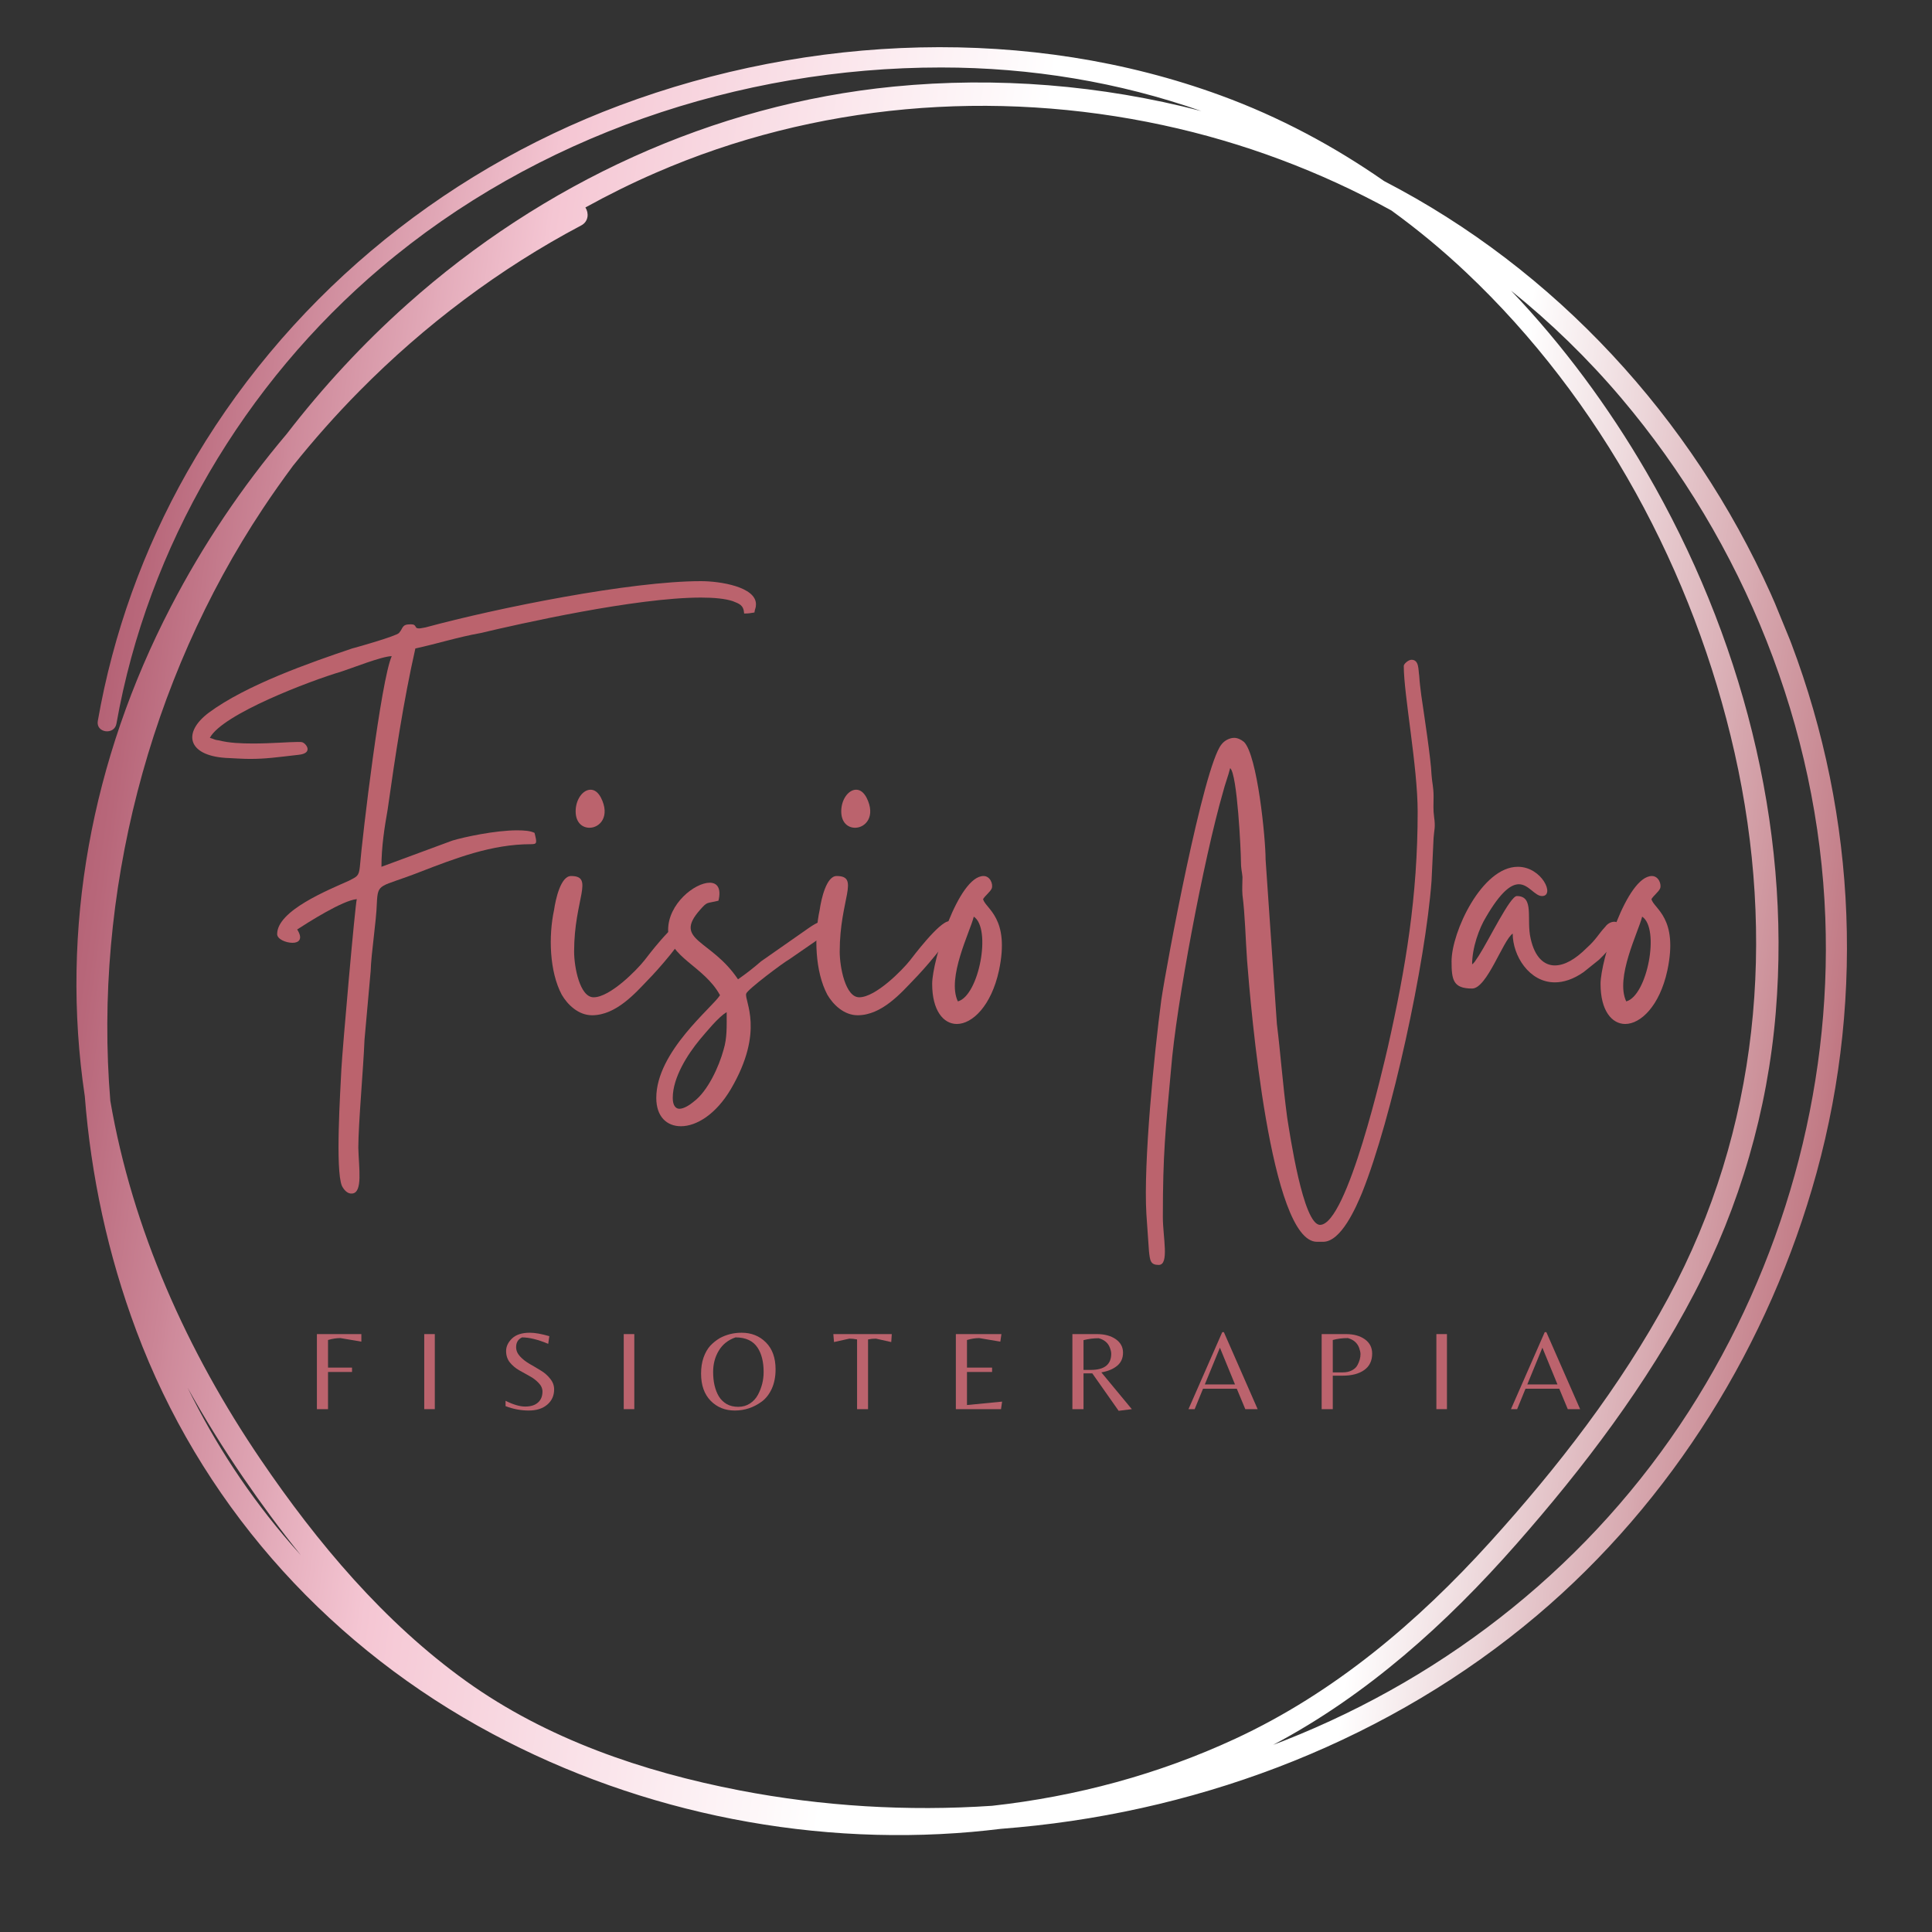 <svg xmlns="http://www.w3.org/2000/svg" xmlns:xlink="http://www.w3.org/1999/xlink" zoomAndPan="magnify"
viewBox="80 80 220 220" width="500" height="500" preserveAspectRatio="xMidYMid meet" version="1.0" style="background-color:white">
    <rect x="80" y="80" width="220" height="220" fill="#333333" stroke="none"/>
    <defs>
        <g />
        <clipPath id="d7254d2a7a">
            <path
                d="M 18.727 146.746 L 356.273 146.746 L 356.273 228.254 L 18.727 228.254 Z M 18.727 146.746 "
                clip-rule="nonzero" />
        </clipPath>
        <clipPath id="84941af4aa">
            <path d="M 88 85 L 291 85 L 291 289 L 88 289 Z M 88 85 " clip-rule="nonzero" />
        </clipPath>
        <clipPath id="04b9c2f88c">
            <path
                d="M 53.574 131.043 L 243.012 53.352 L 321.273 244.18 L 131.836 321.867 Z M 53.574 131.043 "
                clip-rule="nonzero" />
        </clipPath>
        <clipPath id="55f0d13fc3">
            <path
                d="M 53.574 131.043 L 243.012 53.352 L 321.273 244.18 L 131.836 321.867 Z M 53.574 131.043 "
                clip-rule="nonzero" />
        </clipPath>
        <clipPath id="2b0fb28169">
            <path
                d="M 241.188 102.57 C 240.004 101.895 238.812 101.242 237.602 100.613 C 231.871 96.621 225.676 93.312 219.043 90.883 C 197.211 82.875 172.227 83.898 150.586 91.996 C 129.855 99.75 112.234 114.484 101.309 133.758 C 96.328 142.551 92.875 152.145 91.137 162.098 C 90.898 163.461 93.023 163.754 93.262 162.395 C 96.828 142.219 107.801 123.676 123.406 110.453 C 141.023 95.523 164.152 87.68 187.16 87.684 C 197.43 87.684 207.418 89.355 216.797 92.645 C 205.402 89.684 193.488 88.711 181.773 89.859 C 161.148 91.887 141.781 100.895 126.367 114.648 C 121.332 119.141 116.746 124.098 112.645 129.418 C 107.555 135.438 103.113 142.031 99.441 149.117 C 90.438 166.465 86.805 185.777 89.656 204.828 C 90.359 213.867 92.277 222.855 95.527 231.539 C 102.73 250.793 116.539 266.492 134.41 276.523 C 151.355 286.035 171.316 290.297 190.672 288.602 C 191.766 288.508 192.863 288.383 193.957 288.254 C 194.645 288.203 195.32 288.145 195.996 288.078 C 217.469 286.078 238.445 277.953 254.98 263.984 C 270.43 250.934 281.496 233.027 286.852 213.566 C 292.508 192.984 291.195 171.18 283.242 151.379 C 275.066 131.012 260.25 113.516 241.188 102.57 Z M 212.445 94.254 C 221.57 96.219 230.332 99.508 238.434 103.965 C 241.391 106.105 244.23 108.453 246.938 111.008 C 262.312 125.516 272.895 145.172 277.523 165.73 C 282.27 186.805 280.312 208.621 269.98 227.766 C 264.531 237.867 257.367 247.105 249.676 255.598 C 241.402 264.734 231.918 272.773 220.664 277.992 C 211.914 282.055 202.527 284.574 192.969 285.629 C 183.355 286.277 173.66 285.695 164.199 283.871 C 153.191 281.742 142.273 278.023 133.09 271.445 C 123.738 264.742 116.125 255.676 109.691 246.211 C 101.309 233.887 95.062 219.938 92.562 205.352 C 90.621 181.891 96.957 157.449 109.934 137.914 C 111.031 136.258 112.184 134.633 113.371 133.031 C 115.75 130.059 118.277 127.211 120.938 124.52 C 128.336 117.031 136.883 110.586 146.188 105.668 C 147.035 105.219 147.066 104.234 146.66 103.625 C 149.266 102.188 151.941 100.859 154.68 99.672 C 172.809 91.785 193.156 90.094 212.445 94.254 Z M 101.375 238.043 C 103.32 241.547 105.438 244.953 107.699 248.254 C 109.762 251.262 111.945 254.23 114.266 257.102 C 113.902 256.699 113.539 256.293 113.18 255.879 C 108.398 250.387 104.48 244.387 101.375 238.043 Z M 272.309 240.719 C 261.32 257.805 245.137 270.754 226.266 278.195 C 225.84 278.359 225.406 278.523 224.98 278.688 C 235.684 273.02 244.711 264.883 252.68 255.82 C 260.367 247.078 267.516 237.656 272.914 227.305 C 278.113 217.336 281.285 206.477 282.211 195.266 C 283.98 173.848 278.207 152.203 267.465 133.723 C 263.16 126.32 257.996 119.328 252.07 113.098 C 256.605 116.75 260.809 120.836 264.609 125.32 C 278.582 141.828 287.051 162.875 287.852 184.527 C 288.586 204.281 282.984 224.113 272.309 240.719 Z M 272.309 240.719 "
                clip-rule="nonzero" />
        </clipPath>
        <linearGradient x1="-130.59"
            gradientTransform="matrix(0.378, -0.155, 0.155, 0.378, 51.112, 129.803)" y1="34.754"
            x2="649.929" gradientUnits="userSpaceOnUse" y2="485.387" id="bfc1ffab31">
            <stop stop-opacity="1" stop-color="rgb(70.999%, 38.799%, 46.3%)" offset="0" />
            <stop stop-opacity="1" stop-color="rgb(70.999%, 38.799%, 46.3%)" offset="0.125" />
            <stop stop-opacity="1" stop-color="rgb(70.999%, 38.799%, 46.3%)" offset="0.188" />
            <stop stop-opacity="1" stop-color="rgb(70.999%, 38.799%, 46.3%)" offset="0.219" />
            <stop stop-opacity="1" stop-color="rgb(70.999%, 38.799%, 46.3%)" offset="0.227" />
            <stop stop-opacity="1" stop-color="rgb(71.574%, 39.697%, 47.144%)" offset="0.23" />
            <stop stop-opacity="1" stop-color="rgb(72.15%, 40.598%, 47.987%)" offset="0.234" />
            <stop stop-opacity="1" stop-color="rgb(72.993%, 41.914%, 49.223%)" offset="0.238" />
            <stop stop-opacity="1" stop-color="rgb(73.837%, 43.233%, 50.461%)" offset="0.242" />
            <stop stop-opacity="1" stop-color="rgb(74.681%, 44.55%, 51.697%)" offset="0.246" />
            <stop stop-opacity="1" stop-color="rgb(75.525%, 45.868%, 52.934%)" offset="0.25" />
            <stop stop-opacity="1" stop-color="rgb(76.369%, 47.185%, 54.172%)" offset="0.254" />
            <stop stop-opacity="1" stop-color="rgb(77.213%, 48.503%, 55.409%)" offset="0.258" />
            <stop stop-opacity="1" stop-color="rgb(78.056%, 49.82%, 56.645%)" offset="0.262" />
            <stop stop-opacity="1" stop-color="rgb(78.9%, 51.138%, 57.883%)" offset="0.266" />
            <stop stop-opacity="1" stop-color="rgb(79.744%, 52.455%, 59.119%)" offset="0.27" />
            <stop stop-opacity="1" stop-color="rgb(80.588%, 53.773%, 60.356%)" offset="0.273" />
            <stop stop-opacity="1" stop-color="rgb(81.43%, 55.09%, 61.592%)" offset="0.277" />
            <stop stop-opacity="1" stop-color="rgb(82.274%, 56.409%, 62.83%)" offset="0.281" />
            <stop stop-opacity="1" stop-color="rgb(83.118%, 57.726%, 64.067%)" offset="0.285" />
            <stop stop-opacity="1" stop-color="rgb(83.961%, 59.044%, 65.305%)" offset="0.289" />
            <stop stop-opacity="1" stop-color="rgb(84.805%, 60.361%, 66.541%)" offset="0.293" />
            <stop stop-opacity="1" stop-color="rgb(85.649%, 61.679%, 67.778%)" offset="0.297" />
            <stop stop-opacity="1" stop-color="rgb(86.493%, 62.996%, 69.014%)" offset="0.301" />
            <stop stop-opacity="1" stop-color="rgb(87.337%, 64.314%, 70.251%)" offset="0.305" />
            <stop stop-opacity="1" stop-color="rgb(88.181%, 65.631%, 71.487%)" offset="0.309" />
            <stop stop-opacity="1" stop-color="rgb(89.024%, 66.949%, 72.725%)" offset="0.312" />
            <stop stop-opacity="1" stop-color="rgb(89.867%, 68.266%, 73.962%)" offset="0.316" />
            <stop stop-opacity="1" stop-color="rgb(90.71%, 69.585%, 75.2%)" offset="0.32" />
            <stop stop-opacity="1" stop-color="rgb(91.554%, 70.901%, 76.436%)" offset="0.324" />
            <stop stop-opacity="1" stop-color="rgb(92.398%, 72.22%, 77.673%)" offset="0.328" />
            <stop stop-opacity="1" stop-color="rgb(93.242%, 73.537%, 78.909%)" offset="0.332" />
            <stop stop-opacity="1" stop-color="rgb(94.086%, 74.855%, 80.147%)" offset="0.336" />
            <stop stop-opacity="1" stop-color="rgb(94.93%, 76.172%, 81.383%)" offset="0.34" />
            <stop stop-opacity="1" stop-color="rgb(95.773%, 77.49%, 82.62%)" offset="0.344" />
            <stop stop-opacity="1" stop-color="rgb(96.019%, 78.215%, 83.22%)" offset="0.348" />
            <stop stop-opacity="1" stop-color="rgb(96.266%, 78.94%, 83.821%)" offset="0.352" />
            <stop stop-opacity="1" stop-color="rgb(96.368%, 79.523%, 84.268%)" offset="0.355" />
            <stop stop-opacity="1" stop-color="rgb(96.472%, 80.106%, 84.717%)" offset="0.359" />
            <stop stop-opacity="1" stop-color="rgb(96.576%, 80.687%, 85.164%)" offset="0.363" />
            <stop stop-opacity="1" stop-color="rgb(96.68%, 81.27%, 85.612%)" offset="0.367" />
            <stop stop-opacity="1" stop-color="rgb(96.782%, 81.853%, 86.06%)" offset="0.371" />
            <stop stop-opacity="1" stop-color="rgb(96.886%, 82.436%, 86.508%)" offset="0.375" />
            <stop stop-opacity="1" stop-color="rgb(96.988%, 83.018%, 86.955%)" offset="0.379" />
            <stop stop-opacity="1" stop-color="rgb(97.092%, 83.601%, 87.402%)" offset="0.383" />
            <stop stop-opacity="1" stop-color="rgb(97.195%, 84.184%, 87.849%)" offset="0.387" />
            <stop stop-opacity="1" stop-color="rgb(97.299%, 84.767%, 88.298%)" offset="0.391" />
            <stop stop-opacity="1" stop-color="rgb(97.401%, 85.35%, 88.745%)" offset="0.395" />
            <stop stop-opacity="1" stop-color="rgb(97.505%, 85.933%, 89.194%)" offset="0.398" />
            <stop stop-opacity="1" stop-color="rgb(97.609%, 86.516%, 89.641%)" offset="0.402" />
            <stop stop-opacity="1" stop-color="rgb(97.713%, 87.099%, 90.089%)" offset="0.406" />
            <stop stop-opacity="1" stop-color="rgb(97.815%, 87.682%, 90.536%)" offset="0.41" />
            <stop stop-opacity="1" stop-color="rgb(97.919%, 88.264%, 90.984%)" offset="0.414" />
            <stop stop-opacity="1" stop-color="rgb(98.022%, 88.846%, 91.431%)" offset="0.418" />
            <stop stop-opacity="1" stop-color="rgb(98.126%, 89.429%, 91.879%)" offset="0.422" />
            <stop stop-opacity="1" stop-color="rgb(98.228%, 90.012%, 92.326%)" offset="0.426" />
            <stop stop-opacity="1" stop-color="rgb(98.332%, 90.594%, 92.775%)" offset="0.43" />
            <stop stop-opacity="1" stop-color="rgb(98.434%, 91.177%, 93.222%)" offset="0.434" />
            <stop stop-opacity="1" stop-color="rgb(98.538%, 91.76%, 93.671%)" offset="0.438" />
            <stop stop-opacity="1" stop-color="rgb(98.642%, 92.343%, 94.118%)" offset="0.441" />
            <stop stop-opacity="1" stop-color="rgb(98.746%, 92.926%, 94.566%)" offset="0.445" />
            <stop stop-opacity="1" stop-color="rgb(98.848%, 93.509%, 95.013%)" offset="0.449" />
            <stop stop-opacity="1" stop-color="rgb(98.952%, 94.092%, 95.461%)" offset="0.453" />
            <stop stop-opacity="1" stop-color="rgb(99.055%, 94.675%, 95.908%)" offset="0.457" />
            <stop stop-opacity="1" stop-color="rgb(99.159%, 95.258%, 96.356%)" offset="0.461" />
            <stop stop-opacity="1" stop-color="rgb(99.261%, 95.84%, 96.803%)" offset="0.465" />
            <stop stop-opacity="1" stop-color="rgb(99.365%, 96.423%, 97.252%)" offset="0.469" />
            <stop stop-opacity="1" stop-color="rgb(99.467%, 97.005%, 97.699%)" offset="0.473" />
            <stop stop-opacity="1" stop-color="rgb(99.571%, 97.588%, 98.148%)" offset="0.477" />
            <stop stop-opacity="1" stop-color="rgb(99.675%, 98.17%, 98.595%)" offset="0.48" />
            <stop stop-opacity="1" stop-color="rgb(99.779%, 98.753%, 99.042%)" offset="0.484" />
            <stop stop-opacity="1" stop-color="rgb(99.881%, 99.336%, 99.489%)" offset="0.488" />
            <stop stop-opacity="1" stop-color="rgb(99.985%, 99.919%, 99.937%)" offset="0.492" />
            <stop stop-opacity="1" stop-color="rgb(99.992%, 99.959%, 99.968%)" offset="0.5" />
            <stop stop-opacity="1" stop-color="rgb(100%, 100%, 100%)" offset="0.625" />
            <stop stop-opacity="1" stop-color="rgb(100%, 100%, 100%)" offset="0.633" />
            <stop stop-opacity="1" stop-color="rgb(100%, 100%, 100%)" offset="0.641" />
            <stop stop-opacity="1" stop-color="rgb(99.942%, 99.876%, 99.887%)" offset="0.648" />
            <stop stop-opacity="1" stop-color="rgb(99.12%, 98.103%, 98.256%)" offset="0.652" />
            <stop stop-opacity="1" stop-color="rgb(98.355%, 96.452%, 96.739%)" offset="0.656" />
            <stop stop-opacity="1" stop-color="rgb(97.589%, 94.801%, 95.221%)" offset="0.66" />
            <stop stop-opacity="1" stop-color="rgb(96.825%, 93.15%, 93.703%)" offset="0.664" />
            <stop stop-opacity="1" stop-color="rgb(96.059%, 91.498%, 92.184%)" offset="0.668" />
            <stop stop-opacity="1" stop-color="rgb(95.294%, 89.847%, 90.666%)" offset="0.672" />
            <stop stop-opacity="1" stop-color="rgb(94.528%, 88.196%, 89.148%)" offset="0.676" />
            <stop stop-opacity="1" stop-color="rgb(93.764%, 86.545%, 87.63%)" offset="0.68" />
            <stop stop-opacity="1" stop-color="rgb(92.998%, 84.892%, 86.111%)" offset="0.684" />
            <stop stop-opacity="1" stop-color="rgb(92.233%, 83.241%, 84.593%)" offset="0.688" />
            <stop stop-opacity="1" stop-color="rgb(91.467%, 81.59%, 83.075%)" offset="0.691" />
            <stop stop-opacity="1" stop-color="rgb(90.703%, 79.939%, 81.558%)" offset="0.695" />
            <stop stop-opacity="1" stop-color="rgb(89.937%, 78.288%, 80.04%)" offset="0.699" />
            <stop stop-opacity="1" stop-color="rgb(89.172%, 76.637%, 78.522%)" offset="0.703" />
            <stop stop-opacity="1" stop-color="rgb(88.406%, 74.985%, 77.003%)" offset="0.707" />
            <stop stop-opacity="1" stop-color="rgb(87.642%, 73.334%, 75.485%)" offset="0.711" />
            <stop stop-opacity="1" stop-color="rgb(86.876%, 71.683%, 73.967%)" offset="0.715" />
            <stop stop-opacity="1" stop-color="rgb(86.111%, 70.032%, 72.449%)" offset="0.719" />
            <stop stop-opacity="1" stop-color="rgb(85.345%, 68.379%, 70.93%)" offset="0.723" />
            <stop stop-opacity="1" stop-color="rgb(84.581%, 66.728%, 69.412%)" offset="0.727" />
            <stop stop-opacity="1" stop-color="rgb(83.815%, 65.077%, 67.894%)" offset="0.73" />
            <stop stop-opacity="1" stop-color="rgb(83.051%, 63.426%, 66.377%)" offset="0.734" />
            <stop stop-opacity="1" stop-color="rgb(82.285%, 61.775%, 64.859%)" offset="0.738" />
            <stop stop-opacity="1" stop-color="rgb(81.52%, 60.124%, 63.341%)" offset="0.742" />
            <stop stop-opacity="1" stop-color="rgb(80.754%, 58.472%, 61.823%)" offset="0.746" />
            <stop stop-opacity="1" stop-color="rgb(79.99%, 56.821%, 60.304%)" offset="0.75" />
            <stop stop-opacity="1" stop-color="rgb(79.224%, 55.17%, 58.786%)" offset="0.754" />
            <stop stop-opacity="1" stop-color="rgb(78.459%, 53.519%, 57.268%)" offset="0.758" />
            <stop stop-opacity="1" stop-color="rgb(77.693%, 51.866%, 55.75%)" offset="0.762" />
            <stop stop-opacity="1" stop-color="rgb(76.929%, 50.215%, 54.231%)" offset="0.766" />
            <stop stop-opacity="1" stop-color="rgb(76.163%, 48.564%, 52.713%)" offset="0.77" />
            <stop stop-opacity="1" stop-color="rgb(75.398%, 46.913%, 51.196%)" offset="0.773" />
            <stop stop-opacity="1" stop-color="rgb(75.348%, 46.806%, 51.097%)" offset="0.781" />
            <stop stop-opacity="1" stop-color="rgb(75.299%, 46.7%, 50.999%)" offset="0.812" />
            <stop stop-opacity="1" stop-color="rgb(75.299%, 46.7%, 50.999%)" offset="0.875" />
            <stop stop-opacity="1" stop-color="rgb(75.299%, 46.7%, 50.999%)" offset="1" />
        </linearGradient>
    </defs>
    <rect x="-37.5" width="450" fill="none" y="-37.5" height="450" fill-opacity="1" />
    <rect x="-37.5" width="450" fill="none" y="-37.5" height="450" fill-opacity="1" />
    <g clip-path="url(#d7254d2a7a)">
        <path fill="none"
            d="M 18.727 146.746 L 356.273 146.746 L 356.273 228.254 L 18.727 228.254 Z M 18.727 146.746 "
            fill-opacity="1" fill-rule="nonzero" />
    </g>
    <g fill="#bb636d" fill-opacity="1">
        <g transform="translate(102.435, 195.375)">
            <g>
                <path
                    d="M 24.336 -44.285 C 23.281 -44.285 23.516 -43.875 22.992 -43.289 C 22.641 -42.938 18.367 -41.711 17.668 -41.535 C 12.812 -39.898 5.617 -37.383 1.344 -34.223 C -1.695 -31.941 -1.055 -29.367 3.219 -29.074 C 4.387 -29.016 5.266 -28.957 6.027 -28.957 C 7.84 -28.957 9.008 -29.133 11.582 -29.426 C 13.223 -29.602 12.461 -30.652 12.051 -30.828 C 11.934 -30.887 11.758 -30.887 11.465 -30.887 C 10.473 -30.887 8.426 -30.711 6.375 -30.711 C 5.031 -30.711 3.629 -30.77 2.516 -31.062 C 1.93 -31.121 1.93 -31.238 1.461 -31.355 C 2.867 -34.047 12.871 -37.848 16.438 -38.902 C 17.551 -39.254 21.059 -40.656 22.172 -40.656 C 20.941 -37.906 18.836 -20.242 18.543 -16.672 C 18.426 -15.562 18.195 -15.562 17.316 -15.094 C 14.977 -14.039 9.125 -11.699 9.125 -9.008 C 9.125 -8.426 10.121 -8.016 10.883 -8.016 C 11.582 -8.016 12.109 -8.426 11.406 -9.535 C 12.578 -10.297 16.613 -12.871 18.195 -12.988 C 18.02 -12.52 16.555 4.094 16.438 6.375 C 16.32 8.891 15.738 17.844 16.496 19.656 C 16.73 20.125 17.141 20.594 17.668 20.535 C 18.895 20.418 18.426 17.668 18.367 15.328 C 18.367 12.578 18.953 6.199 19.07 3.043 L 19.773 -4.797 C 19.832 -6.844 20.418 -10.473 20.477 -12.52 C 20.594 -14.918 20.766 -14.273 25.391 -16.086 C 29.484 -17.668 33.578 -19.246 38.023 -19.246 C 38.727 -19.246 38.727 -19.363 38.434 -20.535 C 37.965 -20.766 37.266 -20.824 36.445 -20.824 C 33.988 -20.824 30.422 -20.066 29.074 -19.656 L 21 -16.672 C 21 -18.953 21.352 -21.176 21.703 -23.164 C 22.582 -29.367 23.516 -35.566 24.863 -41.535 C 27.32 -42.062 29.66 -42.82 32.293 -43.289 C 36.738 -44.344 49.961 -47.328 57.387 -47.328 C 58.852 -47.328 60.137 -47.211 61.016 -46.918 C 61.719 -46.625 62.242 -46.508 62.301 -45.512 C 62.945 -45.512 63.004 -45.57 63.473 -45.629 C 63.531 -46.098 63.648 -46.098 63.648 -46.566 C 63.648 -48.555 59.555 -49.199 57.387 -49.199 C 49.375 -49.199 34.223 -46.156 26.031 -43.934 C 25.68 -43.875 25.449 -43.816 25.273 -43.816 C 24.688 -43.816 25.098 -44.285 24.336 -44.285 Z M 24.336 -44.285 " />
            </g>
        </g>
    </g>
    <g fill="#bb636d" fill-opacity="1">
        <g transform="translate(142.566, 195.375)">
            <g>
                <path
                    d="M 4.855 0.234 C 7.605 0.234 9.828 -2.34 11.23 -3.801 C 12.168 -4.738 15.68 -8.656 15.68 -9.77 C 15.68 -10.297 15.504 -10.473 15.27 -10.473 C 14.156 -10.473 11.055 -6.316 10.824 -6.027 C 9.945 -4.914 6.902 -1.812 5.031 -1.812 C 3.453 -1.812 2.809 -5.266 2.809 -7.02 C 2.809 -12.988 5.148 -15.621 2.457 -15.621 C 1.285 -15.621 0.703 -12.988 0.527 -11.758 C -0.117 -8.773 0 -4.738 1.402 -2.105 C 2.047 -0.996 3.277 0.234 4.855 0.234 Z M 2.984 -22.992 C 2.984 -21.703 3.742 -21.117 4.562 -21.117 C 5.734 -21.117 6.961 -22.406 5.852 -24.57 C 5.5 -25.215 5.09 -25.449 4.68 -25.449 C 3.801 -25.449 2.984 -24.336 2.984 -22.992 Z M 2.984 -22.992 " />
            </g>
        </g>
    </g>
    <g fill="#bb636d" fill-opacity="1">
        <g transform="translate(155.904, 195.375)">
            <g>
                <path
                    d="M 0.703 9.652 C 0.703 7.312 2.398 4.68 3.801 2.984 C 4.504 2.164 5.91 0.41 6.844 -0.117 C 6.844 1.52 6.902 2.809 6.492 4.152 C 5.969 6.086 4.68 8.891 3.102 10.062 C 2.691 10.414 1.988 10.883 1.461 10.883 C 1.055 10.883 0.703 10.531 0.703 9.652 Z M 0.176 -9.477 C 0.176 -6.375 4.27 -5.383 6.086 -2.047 C 5.207 -0.645 -1.172 4.387 -1.172 9.652 C -1.172 11.758 0 12.871 1.637 12.871 C 3.395 12.871 5.617 11.523 7.312 8.656 C 11.23 1.988 8.832 -1.402 9.066 -2.223 C 9.184 -2.691 13.34 -5.793 13.98 -6.141 L 17.961 -8.891 C 19.305 -9.652 19.422 -10.648 18.484 -10.648 C 17.961 -10.648 17.199 -10.414 16.203 -9.711 L 10.766 -5.91 C 9.887 -5.148 9.066 -4.504 8.133 -3.859 C 5.09 -8.426 0.703 -8.25 3.801 -11.758 C 4.68 -12.754 4.504 -12.461 5.91 -12.812 C 6.258 -14.273 5.734 -14.859 4.914 -14.859 C 3.219 -14.859 0.176 -12.461 0.176 -9.477 Z M 0.176 -9.477 " />
            </g>
        </g>
    </g>
    <g fill="#bb636d" fill-opacity="1">
        <g transform="translate(172.81, 195.375)">
            <g>
                <path
                    d="M 4.855 0.234 C 7.605 0.234 9.828 -2.34 11.23 -3.801 C 12.168 -4.738 15.68 -8.656 15.68 -9.77 C 15.68 -10.297 15.504 -10.473 15.27 -10.473 C 14.156 -10.473 11.055 -6.316 10.824 -6.027 C 9.945 -4.914 6.902 -1.812 5.031 -1.812 C 3.453 -1.812 2.809 -5.266 2.809 -7.02 C 2.809 -12.988 5.148 -15.621 2.457 -15.621 C 1.285 -15.621 0.703 -12.988 0.527 -11.758 C -0.117 -8.773 0 -4.738 1.402 -2.105 C 2.047 -0.996 3.277 0.234 4.855 0.234 Z M 2.984 -22.992 C 2.984 -21.703 3.742 -21.117 4.562 -21.117 C 5.734 -21.117 6.961 -22.406 5.852 -24.57 C 5.5 -25.215 5.09 -25.449 4.68 -25.449 C 3.801 -25.449 2.984 -24.336 2.984 -22.992 Z M 2.984 -22.992 " />
            </g>
        </g>
    </g>
    <g fill="#bb636d" fill-opacity="1">
        <g transform="translate(186.148, 195.375)">
            <g>
                <path
                    d="M 2.926 -1.344 C 1.637 -4.035 4.328 -9.301 4.738 -10.996 C 6.785 -9.652 5.324 -1.988 2.926 -1.344 Z M 0 -3.336 C 0 -0.293 1.285 1.227 2.809 1.227 C 4.562 1.227 6.727 -0.82 7.605 -4.855 C 8.891 -10.883 6.086 -11.875 5.793 -12.988 C 6.086 -13.453 6.609 -13.805 6.785 -14.215 C 6.961 -14.684 6.609 -15.621 5.852 -15.621 C 2.984 -15.621 0 -5.969 0 -3.336 Z M 0 -3.336 " />
            </g>
        </g>
    </g>
    <g fill="#bb636d" fill-opacity="1">
        <g transform="translate(196.444, 195.375)">
            <g />
        </g>
    </g>
    <g fill="#bb636d" fill-opacity="1">
        <g transform="translate(211.596, 195.375)">
            <g>
                <path
                    d="M 28.254 -39.547 C 28.254 -36.27 29.836 -28.078 29.836 -22.934 C 29.836 -13.34 28.488 -5.207 26.441 3.859 C 25.973 5.852 21.82 24.102 18.719 24.102 C 16.789 24.102 15.27 13.688 14.977 11.875 C 14.449 7.898 14.215 4.504 13.805 1.227 L 12.52 -17.492 C 12.52 -19.949 11.582 -29.367 10.062 -30.887 C 9.711 -31.18 9.301 -31.355 8.949 -31.355 C 8.426 -31.355 7.84 -31.062 7.488 -30.594 C 5.441 -28.078 1.227 -5.5 0.645 -1.52 C -0.176 4.68 -1.402 17.023 -1.055 22.875 L -0.762 27.086 C -0.645 28.195 -0.586 28.664 0.352 28.664 C 1.578 28.664 0.82 25.508 0.82 23.223 C 0.82 15.969 1.113 13.398 1.754 6.375 C 2.34 -0.996 5.5 -17.668 7.664 -25.156 C 7.898 -26.09 8.25 -26.969 8.484 -27.906 C 9.301 -27.262 9.711 -18.426 9.711 -17.316 C 9.711 -16.379 9.828 -16.203 9.887 -15.504 C 9.887 -14.801 9.828 -14.156 9.887 -13.453 C 10.18 -11.23 10.238 -8.426 10.414 -5.969 C 10.824 -0.762 13.047 26.031 18.367 26.031 L 19.07 26.031 C 21.117 26.031 22.816 22.113 23.516 20.418 C 26.91 11.934 30.711 -5.676 31.414 -15.035 L 31.648 -19.949 C 31.707 -20.883 31.883 -21.117 31.707 -22.348 C 31.59 -23.164 31.648 -23.809 31.648 -24.688 C 31.648 -25.738 31.473 -26.266 31.414 -27.145 C 31.355 -28.898 30.535 -34.223 30.246 -36.211 C 30.129 -37.148 30.07 -37.559 30.012 -38.434 C 29.895 -39.137 30.012 -40.246 29.133 -40.246 C 28.781 -40.246 28.254 -39.781 28.254 -39.547 Z M 28.254 -39.547 " />
            </g>
        </g>
    </g>
    <g fill="#bb636d" fill-opacity="1">
        <g transform="translate(245.292, 195.375)">
            <g>
                <path
                    d="M 0 -5.91 C 0 -3.801 0.176 -2.809 2.34 -2.809 C 4.035 -2.809 5.852 -8.309 6.961 -9.066 C 6.961 -6.551 8.832 -3.512 11.758 -3.512 C 12.754 -3.512 13.863 -3.859 15.035 -4.68 L 16.789 -6.086 C 19.773 -8.949 19.422 -10.414 18.543 -10.414 C 18.195 -10.414 17.785 -10.238 17.492 -9.828 C 16.672 -8.949 16.496 -8.426 15.387 -7.43 C 14.098 -6.141 12.871 -5.441 11.758 -5.441 C 10.531 -5.441 9.477 -6.375 9.008 -8.484 C 8.484 -10.707 9.477 -13.34 7.43 -13.34 C 6.668 -13.34 4.27 -8.367 3.102 -6.551 L 2.633 -5.852 C 2.34 -5.5 2.516 -5.734 2.34 -5.559 C 2.34 -7.488 3.16 -9.711 3.918 -10.941 C 5.617 -13.863 6.785 -14.684 7.664 -14.684 C 8.773 -14.684 9.477 -13.34 10.297 -13.34 C 11.816 -13.34 10.297 -16.672 7.547 -16.672 C 3.453 -16.672 0 -9.242 0 -5.91 Z M 0 -5.91 " />
            </g>
        </g>
    </g>
    <g fill="#bb636d" fill-opacity="1">
        <g transform="translate(262.257, 195.375)">
            <g>
                <path
                    d="M 2.926 -1.344 C 1.637 -4.035 4.328 -9.301 4.738 -10.996 C 6.785 -9.652 5.324 -1.988 2.926 -1.344 Z M 0 -3.336 C 0 -0.293 1.285 1.227 2.809 1.227 C 4.562 1.227 6.727 -0.82 7.605 -4.855 C 8.891 -10.883 6.086 -11.875 5.793 -12.988 C 6.086 -13.453 6.609 -13.805 6.785 -14.215 C 6.961 -14.684 6.609 -15.621 5.852 -15.621 C 2.984 -15.621 0 -5.969 0 -3.336 Z M 0 -3.336 " />
            </g>
        </g>
    </g>
    <g clip-path="url(#84941af4aa)">
        <g clip-path="url(#04b9c2f88c)">
            <g clip-path="url(#55f0d13fc3)">
                <g clip-path="url(#2b0fb28169)">
                    <path fill="url(#bfc1ffab31)"
                        d="M 13.984 112.738 L 116.422 362.512 L 365.328 260.434 L 262.891 10.66 Z M 13.984 112.738 "
                        fill-rule="nonzero" />
                </g>
            </g>
        </g>
    </g>
    <g fill="#bb636d" fill-opacity="1">
        <g transform="translate(114.93, 240.463)">
            <g>
                <path
                    d="M 2.422 -4.734 L 5.156 -4.734 L 5.156 -4.234 L 2.422 -4.234 L 2.422 0 L 1.156 0 L 1.156 -8.547 L 6.219 -8.547 L 6.219 -7.688 L 3.828 -8.094 C 3.391 -8.094 2.922 -8.02 2.422 -7.875 Z M 2.422 -4.734 " />
            </g>
        </g>
    </g>
    <g fill="#bb636d" fill-opacity="1">
        <g transform="translate(127.153, 240.463)">
            <g>
                <path d="M 2.359 -8.547 L 2.359 0 L 1.156 0 L 1.156 -8.547 Z M 2.359 -8.547 " />
            </g>
        </g>
    </g>
    <g fill="#bb636d" fill-opacity="1">
        <g transform="translate(136.678, 240.463)">
            <g>
                <path
                    d="M 2.094 -7.062 C 2.094 -6.688 2.238 -6.336 2.531 -6.016 C 2.832 -5.691 3.195 -5.406 3.625 -5.156 C 4.051 -4.914 4.473 -4.664 4.891 -4.406 C 5.316 -4.156 5.676 -3.844 5.969 -3.469 C 6.27 -3.102 6.422 -2.695 6.422 -2.25 C 6.422 -1.539 6.16 -0.961 5.641 -0.516 C 5.117 -0.066 4.414 0.156 3.531 0.156 C 2.645 0.156 1.766 -0.008 0.891 -0.344 L 0.891 -0.953 C 1.766 -0.516 2.508 -0.297 3.125 -0.297 C 3.75 -0.297 4.234 -0.445 4.578 -0.75 C 4.922 -1.051 5.094 -1.469 5.094 -2 C 5.094 -2.363 4.945 -2.691 4.656 -2.984 C 4.375 -3.285 4.031 -3.547 3.625 -3.766 C 3.227 -3.984 2.828 -4.207 2.422 -4.438 C 2.016 -4.676 1.664 -4.973 1.375 -5.328 C 1.094 -5.68 0.953 -6.113 0.953 -6.625 C 0.953 -7.133 1.176 -7.609 1.625 -8.047 C 2.082 -8.484 2.758 -8.703 3.656 -8.703 C 4.238 -8.703 4.977 -8.57 5.875 -8.312 L 5.75 -7.438 C 4.582 -7.926 3.586 -8.172 2.766 -8.172 C 2.316 -7.961 2.094 -7.594 2.094 -7.062 Z M 2.094 -7.062 " />
            </g>
        </g>
    </g>
    <g fill="#bb636d" fill-opacity="1">
        <g transform="translate(149.87, 240.463)">
            <g>
                <path d="M 2.359 -8.547 L 2.359 0 L 1.156 0 L 1.156 -8.547 Z M 2.359 -8.547 " />
            </g>
        </g>
    </g>
    <g fill="#bb636d" fill-opacity="1">
        <g transform="translate(159.394, 240.463)">
            <g>
                <path
                    d="M 5.047 -8.703 C 6.172 -8.703 7.098 -8.332 7.828 -7.594 C 8.555 -6.863 8.922 -5.844 8.922 -4.531 C 8.922 -3.688 8.773 -2.945 8.484 -2.312 C 8.191 -1.688 7.812 -1.203 7.344 -0.859 C 6.414 -0.18 5.395 0.156 4.281 0.156 C 3.176 0.156 2.258 -0.211 1.531 -0.953 C 0.801 -1.703 0.438 -2.734 0.438 -4.047 C 0.438 -4.723 0.531 -5.332 0.719 -5.875 C 0.914 -6.426 1.172 -6.875 1.484 -7.219 C 1.805 -7.562 2.172 -7.852 2.578 -8.094 C 3.336 -8.5 4.16 -8.703 5.047 -8.703 Z M 2.453 -1.469 C 2.68 -1.094 2.984 -0.797 3.359 -0.578 C 3.734 -0.367 4.172 -0.266 4.672 -0.266 C 5.172 -0.266 5.613 -0.391 6 -0.641 C 6.383 -0.891 6.688 -1.219 6.906 -1.625 C 7.344 -2.438 7.562 -3.305 7.562 -4.234 C 7.562 -5.379 7.332 -6.301 6.875 -7 C 6.363 -7.781 5.523 -8.172 4.359 -8.172 C 3.516 -7.879 2.879 -7.375 2.453 -6.656 C 2.023 -5.945 1.812 -5.141 1.812 -4.234 C 1.812 -3.129 2.023 -2.207 2.453 -1.469 Z M 2.453 -1.469 " />
            </g>
        </g>
    </g>
    <g fill="#bb636d" fill-opacity="1">
        <g transform="translate(174.768, 240.463)">
            <g>
                <path
                    d="M 4.078 0 L 2.828 0 L 2.828 -7.938 C 2.535 -8 2.242 -8.031 1.953 -8.031 L 0.203 -7.641 L 0.125 -8.547 L 6.781 -8.547 L 6.719 -7.641 L 4.969 -8.031 C 4.664 -8.031 4.367 -8 4.078 -7.938 Z M 4.078 0 " />
            </g>
        </g>
    </g>
    <g fill="#bb636d" fill-opacity="1">
        <g transform="translate(187.689, 240.463)">
            <g>
                <path
                    d="M 1.156 0 L 1.156 -8.547 L 6.344 -8.547 L 6.219 -7.688 L 3.812 -8.094 C 3.383 -8.094 2.922 -8.02 2.422 -7.875 L 2.422 -4.734 L 5.281 -4.734 L 5.281 -4.234 L 2.422 -4.234 L 2.422 -0.469 L 6.422 -0.859 L 6.297 0 Z M 1.156 0 " />
            </g>
        </g>
    </g>
    <g fill="#bb636d" fill-opacity="1">
        <g transform="translate(200.959, 240.463)">
            <g>
                <path
                    d="M 2.422 -4.078 L 2.422 0 L 1.156 0 L 1.156 -8.547 L 3.953 -8.547 C 4.828 -8.547 5.539 -8.352 6.094 -7.969 C 6.645 -7.582 6.922 -7.07 6.922 -6.438 C 6.922 -5.801 6.695 -5.301 6.25 -4.938 C 5.812 -4.57 5.211 -4.32 4.453 -4.188 L 7.922 0 L 6.422 0.188 L 3.422 -4.078 Z M 2.422 -4.469 L 3.25 -4.469 C 4.801 -4.469 5.578 -5.082 5.578 -6.312 C 5.578 -6.508 5.523 -6.738 5.422 -7 C 5.223 -7.539 4.801 -7.898 4.156 -8.078 C 3.57 -8.078 2.992 -8.004 2.422 -7.859 Z M 2.422 -4.469 " />
            </g>
        </g>
    </g>
    <g fill="#bb636d" fill-opacity="1">
        <g transform="translate(215.21, 240.463)">
            <g>
                <path
                    d="M 0.125 0 L 3.969 -8.766 L 4.156 -8.766 L 8 0 L 6.594 0 L 5.625 -2.328 L 1.781 -2.328 L 0.828 0 Z M 1.984 -2.812 L 5.422 -2.812 L 3.703 -7 Z M 1.984 -2.812 " />
            </g>
        </g>
    </g>
    <g fill="#bb636d" fill-opacity="1">
        <g transform="translate(229.344, 240.463)">
            <g>
                <path
                    d="M 6.906 -6.328 C 6.906 -5.504 6.602 -4.879 6 -4.453 C 5.395 -4.023 4.57 -3.812 3.531 -3.812 L 2.422 -3.812 L 2.422 0 L 1.156 0 L 1.156 -8.547 L 3.938 -8.547 C 4.812 -8.547 5.523 -8.348 6.078 -7.953 C 6.629 -7.555 6.906 -7.016 6.906 -6.328 Z M 2.422 -4.188 L 3.562 -4.188 C 3.969 -4.188 4.316 -4.266 4.609 -4.422 C 4.898 -4.578 5.109 -4.773 5.234 -5.016 C 5.461 -5.441 5.578 -5.859 5.578 -6.266 C 5.578 -6.461 5.523 -6.703 5.422 -6.984 C 5.211 -7.547 4.785 -7.914 4.141 -8.094 C 3.523 -8.094 2.953 -8.02 2.422 -7.875 Z M 2.422 -4.188 " />
            </g>
        </g>
    </g>
    <g fill="#bb636d" fill-opacity="1">
        <g transform="translate(242.407, 240.463)">
            <g>
                <path d="M 2.359 -8.547 L 2.359 0 L 1.156 0 L 1.156 -8.547 Z M 2.359 -8.547 " />
            </g>
        </g>
    </g>
    <g fill="#bb636d" fill-opacity="1">
        <g transform="translate(251.931, 240.463)">
            <g>
                <path
                    d="M 0.125 0 L 3.969 -8.766 L 4.156 -8.766 L 8 0 L 6.594 0 L 5.625 -2.328 L 1.781 -2.328 L 0.828 0 Z M 1.984 -2.812 L 5.422 -2.812 L 3.703 -7 Z M 1.984 -2.812 " />
            </g>
        </g>
    </g>
</svg>
